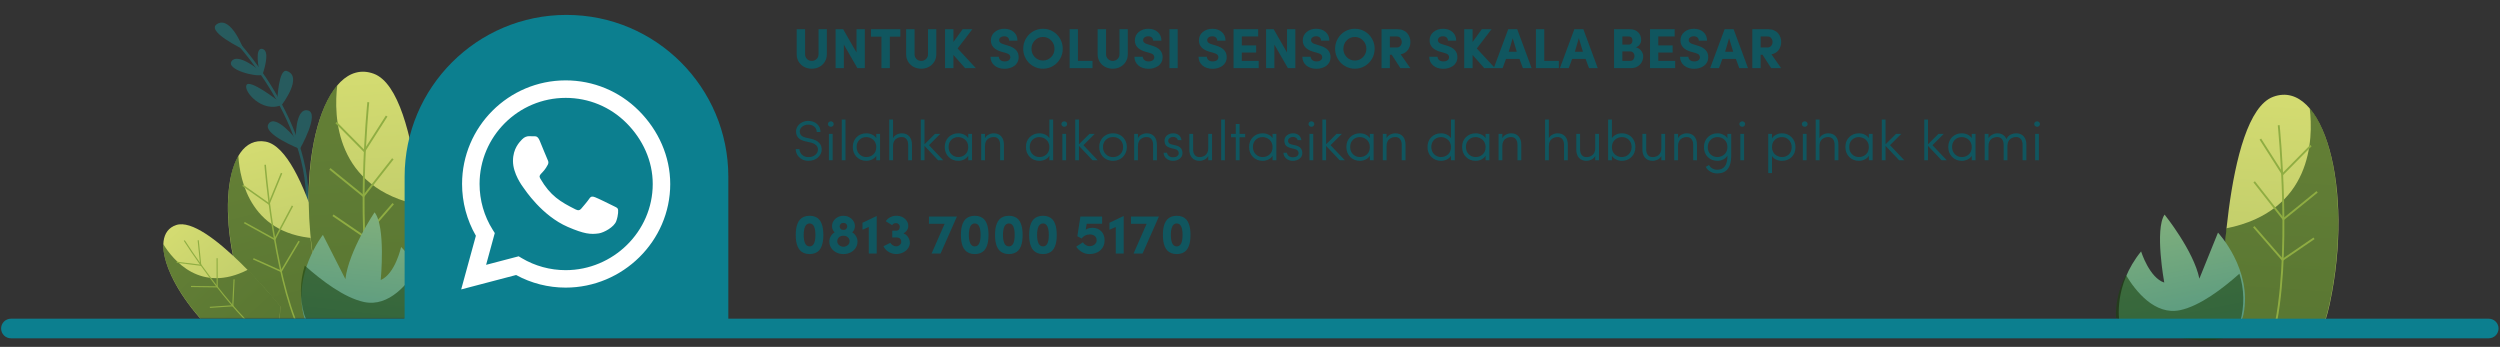 <svg width="973" height="135" viewBox="0 0 973 135" fill="none" xmlns="http://www.w3.org/2000/svg">
<rect x="0" y="0" width="973" height="135" fill="#333333" stroke="none"/>
<path d="M309.712 91.453C309.712 90.579 309.762 89.784 309.862 89.068C309.97 88.352 310.149 87.672 310.399 87.027C310.657 86.383 310.987 85.842 311.388 85.405C311.789 84.968 312.304 84.621 312.935 84.363C313.565 84.106 314.288 83.977 315.104 83.977C315.921 83.977 316.641 84.106 317.264 84.363C317.894 84.621 318.406 84.968 318.8 85.405C319.194 85.842 319.516 86.386 319.767 87.038C320.017 87.683 320.193 88.363 320.293 89.079C320.393 89.788 320.443 90.579 320.443 91.453C320.443 92.32 320.393 93.107 320.293 93.816C320.193 94.525 320.017 95.202 319.767 95.847C319.516 96.484 319.194 97.021 318.8 97.458C318.406 97.895 317.894 98.242 317.264 98.5C316.641 98.758 315.921 98.887 315.104 98.887C314.288 98.887 313.565 98.758 312.935 98.5C312.304 98.242 311.789 97.895 311.388 97.458C310.987 97.021 310.657 96.484 310.399 95.847C310.149 95.202 309.97 94.525 309.862 93.816C309.762 93.1 309.712 92.312 309.712 91.453ZM312.795 91.453C312.795 92.091 312.834 92.667 312.913 93.183C312.992 93.691 313.117 94.157 313.289 94.579C313.461 94.995 313.701 95.32 314.009 95.557C314.317 95.786 314.682 95.9 315.104 95.9C316.608 95.9 317.36 94.418 317.36 91.453C317.36 88.46 316.608 86.963 315.104 86.963C314.682 86.963 314.317 87.081 314.009 87.317C313.701 87.546 313.461 87.876 313.289 88.306C313.117 88.728 312.992 89.197 312.913 89.713C312.834 90.228 312.795 90.809 312.795 91.453ZM322.785 94.053C322.785 93.279 322.971 92.574 323.344 91.936C323.716 91.299 324.221 90.794 324.858 90.422C324.171 89.756 323.827 88.95 323.827 88.005C323.827 86.895 324.26 85.946 325.127 85.158C326.001 84.37 327.046 83.977 328.264 83.977C329.488 83.977 330.537 84.37 331.411 85.158C332.292 85.946 332.732 86.895 332.732 88.005C332.732 88.986 332.382 89.792 331.68 90.422C332.317 90.794 332.818 91.303 333.184 91.947C333.556 92.585 333.742 93.287 333.742 94.053C333.742 94.955 333.495 95.779 333.001 96.523C332.514 97.261 331.852 97.841 331.014 98.264C330.176 98.679 329.259 98.887 328.264 98.887C327.268 98.887 326.352 98.679 325.514 98.264C324.676 97.841 324.01 97.261 323.516 96.523C323.029 95.779 322.785 94.955 322.785 94.053ZM325.868 93.902C325.868 94.497 326.104 95.002 326.577 95.417C327.05 95.825 327.612 96.029 328.264 96.029C328.915 96.029 329.478 95.825 329.95 95.417C330.43 95.002 330.67 94.497 330.67 93.902C330.67 93.315 330.455 92.81 330.025 92.388C329.603 91.958 329.008 91.743 328.242 91.743C327.505 91.743 326.924 91.958 326.502 92.388C326.079 92.81 325.868 93.315 325.868 93.902ZM326.792 88.091C326.792 88.485 326.917 88.814 327.168 89.079C327.426 89.344 327.791 89.477 328.264 89.477C328.736 89.477 329.102 89.344 329.359 89.079C329.617 88.807 329.746 88.478 329.746 88.091C329.746 87.718 329.61 87.403 329.338 87.145C329.073 86.88 328.715 86.748 328.264 86.748C327.812 86.748 327.454 86.88 327.189 87.145C326.924 87.403 326.792 87.718 326.792 88.091ZM335.676 89.412V86.705L341.219 84.062V98.672H338.136V88.349L335.676 89.412ZM343.84 95.836L346.536 94.493C346.694 94.837 346.987 95.148 347.417 95.428C347.847 95.707 348.266 95.857 348.674 95.879C349.197 95.908 349.662 95.761 350.07 95.439C350.479 95.109 350.704 94.744 350.747 94.343C350.754 94.257 350.758 94.192 350.758 94.149C350.765 94.099 350.761 93.995 350.747 93.838C350.733 93.68 350.708 93.548 350.672 93.44C350.636 93.333 350.572 93.208 350.479 93.064C350.385 92.914 350.267 92.796 350.124 92.71C349.988 92.624 349.805 92.552 349.576 92.495C349.347 92.431 349.082 92.406 348.781 92.42H347.267V89.788H348.781C349.053 89.788 349.286 89.738 349.479 89.638C349.68 89.53 349.823 89.416 349.909 89.294C350.002 89.172 350.07 89.022 350.113 88.843C350.156 88.664 350.178 88.538 350.178 88.467C350.185 88.388 350.188 88.309 350.188 88.231V88.22C350.188 88.048 350.146 87.862 350.06 87.661C349.974 87.461 349.812 87.274 349.576 87.103C349.347 86.924 349.068 86.834 348.738 86.834C348.051 86.834 347.546 87.099 347.224 87.629L344.742 86.114C345.179 85.42 345.795 84.879 346.59 84.492C347.392 84.098 348.269 83.926 349.222 83.977C350.461 84.041 351.492 84.471 352.315 85.266C353.139 86.061 353.533 86.981 353.497 88.026C353.497 88.599 353.325 89.136 352.981 89.638C352.645 90.132 352.201 90.533 351.649 90.841C352.423 91.12 353.042 91.647 353.508 92.42C353.973 93.186 354.174 93.963 354.109 94.751C354.031 95.56 353.723 96.291 353.186 96.942C352.648 97.587 351.957 98.081 351.112 98.425C350.274 98.769 349.383 98.908 348.438 98.844C347.435 98.779 346.518 98.475 345.688 97.931C344.857 97.379 344.241 96.681 343.84 95.836ZM361.564 87.103V84.267H372.436L366.076 98.672H362.574L367.655 87.103H361.564ZM373.993 91.453C373.993 90.579 374.043 89.784 374.144 89.068C374.251 88.352 374.43 87.672 374.681 87.027C374.938 86.383 375.268 85.842 375.669 85.405C376.07 84.968 376.586 84.621 377.216 84.363C377.846 84.106 378.569 83.977 379.386 83.977C380.202 83.977 380.922 84.106 381.545 84.363C382.175 84.621 382.687 84.968 383.081 85.405C383.475 85.842 383.797 86.386 384.048 87.038C384.299 87.683 384.474 88.363 384.574 89.079C384.674 89.788 384.725 90.579 384.725 91.453C384.725 92.32 384.674 93.107 384.574 93.816C384.474 94.525 384.299 95.202 384.048 95.847C383.797 96.484 383.475 97.021 383.081 97.458C382.687 97.895 382.175 98.242 381.545 98.5C380.922 98.758 380.202 98.887 379.386 98.887C378.569 98.887 377.846 98.758 377.216 98.5C376.586 98.242 376.07 97.895 375.669 97.458C375.268 97.021 374.938 96.484 374.681 95.847C374.43 95.202 374.251 94.525 374.144 93.816C374.043 93.1 373.993 92.312 373.993 91.453ZM377.076 91.453C377.076 92.091 377.116 92.667 377.194 93.183C377.273 93.691 377.398 94.157 377.57 94.579C377.742 94.995 377.982 95.32 378.29 95.557C378.598 95.786 378.963 95.9 379.386 95.9C380.89 95.9 381.642 94.418 381.642 91.453C381.642 88.46 380.89 86.963 379.386 86.963C378.963 86.963 378.598 87.081 378.29 87.317C377.982 87.546 377.742 87.876 377.57 88.306C377.398 88.728 377.273 89.197 377.194 89.713C377.116 90.228 377.076 90.809 377.076 91.453ZM387.271 91.453C387.271 90.579 387.321 89.784 387.421 89.068C387.528 88.352 387.707 87.672 387.958 87.027C388.216 86.383 388.545 85.842 388.946 85.405C389.347 84.968 389.863 84.621 390.493 84.363C391.123 84.106 391.847 83.977 392.663 83.977C393.479 83.977 394.199 84.106 394.822 84.363C395.452 84.621 395.965 84.968 396.358 85.405C396.752 85.842 397.075 86.386 397.325 87.038C397.576 87.683 397.751 88.363 397.852 89.079C397.952 89.788 398.002 90.579 398.002 91.453C398.002 92.32 397.952 93.107 397.852 93.816C397.751 94.525 397.576 95.202 397.325 95.847C397.075 96.484 396.752 97.021 396.358 97.458C395.965 97.895 395.452 98.242 394.822 98.5C394.199 98.758 393.479 98.887 392.663 98.887C391.847 98.887 391.123 98.758 390.493 98.5C389.863 98.242 389.347 97.895 388.946 97.458C388.545 97.021 388.216 96.484 387.958 95.847C387.707 95.202 387.528 94.525 387.421 93.816C387.321 93.1 387.271 92.312 387.271 91.453ZM390.354 91.453C390.354 92.091 390.393 92.667 390.472 93.183C390.55 93.691 390.676 94.157 390.848 94.579C391.02 94.995 391.259 95.32 391.567 95.557C391.875 95.786 392.241 95.9 392.663 95.9C394.167 95.9 394.919 94.418 394.919 91.453C394.919 88.46 394.167 86.963 392.663 86.963C392.241 86.963 391.875 87.081 391.567 87.317C391.259 87.546 391.02 87.876 390.848 88.306C390.676 88.728 390.55 89.197 390.472 89.713C390.393 90.228 390.354 90.809 390.354 91.453ZM400.548 91.453C400.548 90.579 400.598 89.784 400.698 89.068C400.806 88.352 400.985 87.672 401.235 87.027C401.493 86.383 401.823 85.842 402.224 85.405C402.625 84.968 403.14 84.621 403.771 84.363C404.401 84.106 405.124 83.977 405.94 83.977C406.757 83.977 407.477 84.106 408.1 84.363C408.73 84.621 409.242 84.968 409.636 85.405C410.03 85.842 410.352 86.386 410.603 87.038C410.853 87.683 411.029 88.363 411.129 89.079C411.229 89.788 411.279 90.579 411.279 91.453C411.279 92.32 411.229 93.107 411.129 93.816C411.029 94.525 410.853 95.202 410.603 95.847C410.352 96.484 410.03 97.021 409.636 97.458C409.242 97.895 408.73 98.242 408.1 98.5C407.477 98.758 406.757 98.887 405.94 98.887C405.124 98.887 404.401 98.758 403.771 98.5C403.14 98.242 402.625 97.895 402.224 97.458C401.823 97.021 401.493 96.484 401.235 95.847C400.985 95.202 400.806 94.525 400.698 93.816C400.598 93.1 400.548 92.312 400.548 91.453ZM403.631 91.453C403.631 92.091 403.67 92.667 403.749 93.183C403.828 93.691 403.953 94.157 404.125 94.579C404.297 94.995 404.537 95.32 404.845 95.557C405.153 95.786 405.518 95.9 405.94 95.9C407.444 95.9 408.196 94.418 408.196 91.453C408.196 88.46 407.444 86.963 405.94 86.963C405.518 86.963 405.153 87.081 404.845 87.317C404.537 87.546 404.297 87.876 404.125 88.306C403.953 88.728 403.828 89.197 403.749 89.713C403.67 90.228 403.631 90.809 403.631 91.453ZM418.863 95.986L421.463 94.311C421.749 94.755 422.125 95.116 422.591 95.395C423.056 95.675 423.515 95.814 423.966 95.814C424.782 95.814 425.463 95.596 426.007 95.159C426.551 94.715 426.823 94.192 426.823 93.591C426.823 92.817 426.576 92.234 426.082 91.84C425.595 91.439 424.958 91.238 424.17 91.238C423.833 91.238 423.49 91.278 423.139 91.356C422.795 91.435 422.415 91.6 422 91.851C421.585 92.101 421.252 92.424 421.001 92.817L419.304 91.936L420.496 84.267H428.939V87.081H422.935L422.559 89.412C422.831 89.169 423.21 88.982 423.697 88.853C424.191 88.725 424.693 88.66 425.201 88.66C426.562 88.66 427.686 89.097 428.574 89.971C429.462 90.837 429.906 92.044 429.906 93.591C429.906 95.145 429.362 96.416 428.273 97.404C427.192 98.393 425.756 98.887 423.966 98.887C422.978 98.887 422.018 98.622 421.087 98.092C420.156 97.555 419.415 96.853 418.863 95.986ZM431.797 89.412V86.705L437.34 84.062V98.672H434.257V88.349L431.797 89.412ZM440.176 87.103V84.267H451.047L444.688 98.672H441.186L446.267 87.103H440.176ZM452.604 91.453C452.604 90.579 452.655 89.784 452.755 89.068C452.862 88.352 453.041 87.672 453.292 87.027C453.55 86.383 453.879 85.842 454.28 85.405C454.681 84.968 455.197 84.621 455.827 84.363C456.457 84.106 457.181 83.977 457.997 83.977C458.813 83.977 459.533 84.106 460.156 84.363C460.786 84.621 461.299 84.968 461.692 85.405C462.086 85.842 462.409 86.386 462.659 87.038C462.91 87.683 463.085 88.363 463.186 89.079C463.286 89.788 463.336 90.579 463.336 91.453C463.336 92.32 463.286 93.107 463.186 93.816C463.085 94.525 462.91 95.202 462.659 95.847C462.409 96.484 462.086 97.021 461.692 97.458C461.299 97.895 460.786 98.242 460.156 98.5C459.533 98.758 458.813 98.887 457.997 98.887C457.181 98.887 456.457 98.758 455.827 98.5C455.197 98.242 454.681 97.895 454.28 97.458C453.879 97.021 453.55 96.484 453.292 95.847C453.041 95.202 452.862 94.525 452.755 93.816C452.655 93.1 452.604 92.312 452.604 91.453ZM455.688 91.453C455.688 92.091 455.727 92.667 455.806 93.183C455.884 93.691 456.01 94.157 456.182 94.579C456.354 94.995 456.593 95.32 456.901 95.557C457.209 95.786 457.575 95.9 457.997 95.9C459.501 95.9 460.253 94.418 460.253 91.453C460.253 88.46 459.501 86.963 457.997 86.963C457.575 86.963 457.209 87.081 456.901 87.317C456.593 87.546 456.354 87.876 456.182 88.306C456.01 88.728 455.884 89.197 455.806 89.713C455.727 90.228 455.688 90.809 455.688 91.453Z" fill="#10565F"/>
<mask id="mask0_4290_23" style="mask-type:luminance" maskUnits="userSpaceOnUse" x="49" y="0" width="118" height="125">
<path d="M49.779 0.038H166.779V124.038H49.779V0.038Z" fill="white"/>
</mask>
<g mask="url(#mask0_4290_23)">
<path d="M92.188 16.311C92.188 16.311 129.371 55.894 117.162 93.696" stroke="#275B5E" stroke-width="1.048" stroke-miterlimit="10"/>
<path d="M116.711 57.982C116.711 57.982 124.704 44.003 119.768 42.965C114.832 41.927 115.123 54.067 115.123 54.067C115.123 54.067 107.328 44.214 104.553 48.15C101.779 52.085 116.711 57.982 116.711 57.982Z" fill="#275B5E"/>
<path d="M109.669 40.821C109.669 40.821 118.136 29.847 111.637 27.63C108.408 26.532 107.935 39.014 107.935 39.014C107.935 39.014 97.153 30.659 95.926 33.103C94.699 35.548 102.16 44.181 109.669 40.821Z" fill="#275B5E"/>
<path d="M102.136 29.09C102.136 29.09 105.51 19.938 102.207 19.056C98.904 18.174 100.85 27.289 100.85 27.289C100.85 27.289 92.569 20.478 90.173 23.775C87.777 27.071 99.827 30.154 102.136 29.09Z" fill="#275B5E"/>
<path d="M94.8 19.248C94.8 19.248 90.108 6.41 84.743 9.195C79.378 11.982 94.8 19.248 94.8 19.248Z" fill="#275B5E"/>
<path fill-rule="evenodd" clip-rule="evenodd" d="M103.298 55.105C119.529 57.932 130.85 117.339 130.85 117.339C130.85 117.339 128.162 122.697 124.063 127.658L102.064 130.388C100.456 128.238 98.878 125.378 97.364 121.666C83.319 87.248 87.066 52.278 103.298 55.105Z" fill="url(#paint0_linear_4290_23)"/>
<g style="mix-blend-mode:soft-light" opacity="0.6">
<path fill-rule="evenodd" clip-rule="evenodd" d="M124.932 92.849C97.653 92.303 93.329 70.275 92.763 60.599C86.391 71.618 87.282 96.684 97.395 121.517C98.935 125.304 100.541 128.206 102.18 130.373L123.962 127.669C128.135 122.661 130.881 117.19 130.881 117.19C130.881 117.19 128.715 105.855 124.932 92.849Z" fill="#1A430F"/>
</g>
<path d="M103.201 64.123C103.201 64.123 106.379 106.116 116.524 128.395" stroke="#8FAD42" stroke-width="0.591" stroke-miterlimit="10"/>
<path d="M109.593 67.374L104.668 79.342L94.457 72.147" stroke="#8FAD42" stroke-width="0.591" stroke-miterlimit="10"/>
<path d="M113.835 80.128L106.912 93.181L95.092 86.655" stroke="#8FAD42" stroke-width="0.591" stroke-miterlimit="10"/>
<path d="M116.418 93.863L109.42 105.592L98.59 100.727" stroke="#8FAD42" stroke-width="0.591" stroke-miterlimit="10"/>
<path fill-rule="evenodd" clip-rule="evenodd" d="M145.446 28.689C164.793 35.747 165.62 111.336 165.62 111.336C165.62 111.336 161.131 117.335 154.993 122.535L127.326 121.043C125.82 118.042 124.511 114.175 123.466 109.275C113.776 63.831 126.099 21.632 145.446 28.689Z" fill="url(#paint1_linear_4290_23)"/>
<g style="mix-blend-mode:soft-light" opacity="0.6">
<path fill-rule="evenodd" clip-rule="evenodd" d="M163.737 79.9C130.295 73.213 129.832 45.156 131.271 33.126C121.001 45.279 116.568 76.315 123.534 109.099C124.594 114.097 125.93 118.023 127.468 121.05L154.864 122.527C161.102 117.287 165.688 111.16 165.688 111.16C165.688 111.16 165.523 96.737 163.737 79.9Z" fill="#1A430F"/>
</g>
<path d="M143.338 39.765C143.338 39.765 137.987 92.132 145.555 121.78" stroke="#8FAD42" stroke-width="0.739" stroke-miterlimit="10"/>
<path d="M150.486 45.174L141.787 58.813L130.811 47.708" stroke="#8FAD42" stroke-width="0.739" stroke-miterlimit="10"/>
<path d="M152.892 61.802L141.495 76.335L128.391 65.699" stroke="#8FAD42" stroke-width="0.739" stroke-miterlimit="10"/>
<path d="M153.041 79.269L141.844 92.157L129.592 83.782" stroke="#8FAD42" stroke-width="0.739" stroke-miterlimit="10"/>
<path fill-rule="evenodd" clip-rule="evenodd" d="M68.589 87.581C80.398 83.693 109.05 119.213 109.05 119.213C109.05 119.213 109.165 123.735 108.199 128.495L94.528 138.131C92.692 137.272 90.626 135.928 88.298 133.996C66.715 116.078 56.78 91.468 68.589 87.581Z" fill="url(#paint2_linear_4290_23)"/>
<g style="mix-blend-mode:soft-light" opacity="0.6">
<path fill-rule="evenodd" clip-rule="evenodd" d="M96.404 105.017C78.052 114.35 67.344 101.224 63.528 94.983C63.203 104.584 72.705 120.952 88.264 133.888C90.635 135.861 92.735 137.222 94.596 138.081L108.135 128.539C109.132 123.723 109.016 119.105 109.016 119.105C109.016 119.105 103.545 112.33 96.404 105.017Z" fill="#1A430F"/>
</g>
<path d="M71.731 93.619C71.731 93.619 88.772 120.442 103.444 131.666" stroke="#8FAD42" stroke-width="0.446" stroke-miterlimit="10"/>
<path d="M77.141 93.511L78.117 103.228L68.762 102.068" stroke="#8FAD42" stroke-width="0.446" stroke-miterlimit="10"/>
<path d="M84.496 100.493L84.527 111.643L74.34 111.5" stroke="#8FAD42" stroke-width="0.446" stroke-miterlimit="10"/>
<path d="M91.098 108.717L90.608 119.012L81.67 119.622" stroke="#8FAD42" stroke-width="0.446" stroke-miterlimit="10"/>
<path fill-rule="evenodd" clip-rule="evenodd" d="M156.116 96.125C168.114 108.51 166.89 122.373 166.89 122.373C166.89 122.373 162.949 124.075 157.306 125.983L124.501 130.054C121.587 128.98 119.438 127.064 118.528 123.987C113.477 106.899 125.669 91.411 125.669 91.411L134.433 108.634C135.682 97.659 145.778 82.632 145.778 82.632C150.188 88.086 148.179 108.98 148.179 108.98C153.809 106.62 156.116 96.125 156.116 96.125Z" fill="url(#paint3_linear_4290_23)"/>
<g style="mix-blend-mode:soft-light" opacity="0.6">
<path d="M118.623 103.358C125.226 109.234 133.999 115.897 141.675 117.541C151.511 119.638 158.997 110.177 162.791 103.864C165.503 108.994 166.849 114.737 166.697 120.538C166.697 120.538 123.389 139.232 118.336 122.152C116.603 115.993 116.703 109.462 118.623 103.358Z" fill="#1A430F"/>
</g>
</g>
<path d="M157.477 68.795C157.477 34.004 185.68 5.801 220.471 5.801C255.262 5.801 283.465 34.004 283.465 68.795V125.223H157.477V68.795Z" fill="#0C7F8F"/>
<path fill-rule="evenodd" clip-rule="evenodd" d="M884.768 37.657C865.421 44.715 864.594 120.304 864.594 120.304C864.594 120.304 869.083 126.303 875.221 131.502L902.888 130.01C904.394 127.01 905.703 123.143 906.748 118.243C916.438 72.798 904.115 30.599 884.768 37.657Z" fill="url(#paint4_linear_4290_23)"/>
<g style="mix-blend-mode:soft-light" opacity="0.6">
<path fill-rule="evenodd" clip-rule="evenodd" d="M866.476 88.868C899.918 82.18 900.38 54.124 898.942 42.094C909.212 54.247 913.645 85.283 906.679 118.066C905.619 123.065 904.283 126.991 902.745 130.018L875.349 131.495C869.111 126.254 864.525 120.128 864.525 120.128C864.525 120.128 864.69 105.705 866.476 88.868Z" fill="#1A430F"/>
</g>
<path d="M886.875 48.732C886.875 48.732 892.226 101.099 884.658 130.748" stroke="#8FAD42" stroke-width="0.739" stroke-miterlimit="10"/>
<path d="M879.729 54.142L888.427 67.781L899.404 56.675" stroke="#8FAD42" stroke-width="0.739" stroke-miterlimit="10"/>
<path d="M877.322 70.769L888.719 85.302L901.823 74.666" stroke="#8FAD42" stroke-width="0.739" stroke-miterlimit="10"/>
<path d="M877.174 88.237L888.371 101.125L900.623 92.75" stroke="#8FAD42" stroke-width="0.739" stroke-miterlimit="10"/>
<path fill-rule="evenodd" clip-rule="evenodd" d="M833.314 97.853C822.428 111.226 824.843 124.931 824.843 124.931C824.843 124.931 828.921 126.288 834.712 127.703L867.733 128.932C870.545 127.611 872.523 125.516 873.164 122.371C876.723 104.911 863.242 90.532 863.242 90.532L855.995 108.446C853.805 97.619 842.451 83.519 842.451 83.519C838.528 89.332 842.33 109.975 842.33 109.975C836.517 108.11 833.314 97.853 833.314 97.853Z" fill="url(#paint5_linear_4290_23)"/>
<g style="mix-blend-mode:soft-light" opacity="0.6">
<path d="M871.574 106.529C864.971 112.405 856.199 119.067 848.522 120.712C838.686 122.809 831.201 113.348 827.406 107.035C824.694 112.165 823.349 117.907 823.5 123.709C823.5 123.709 866.808 142.403 871.861 125.323C873.595 119.164 873.495 112.633 871.574 106.529Z" fill="#1A430F"/>
</g>
<path d="M968.62 124.038H4.247C2.141 124.038 0.434 125.746 0.434 127.852C0.434 129.958 2.141 131.666 4.247 131.666H968.62C970.726 131.666 972.434 129.958 972.434 127.852C972.434 125.746 970.726 124.038 968.62 124.038Z" fill="#0C7F8F"/>
<path d="M248.667 43.107C241.058 35.479 230.924 31.284 220.154 31.284C197.925 31.284 179.837 49.372 179.837 71.601C179.837 78.702 181.69 85.64 185.213 91.76L179.492 112.645L200.868 107.033C206.752 110.248 213.38 111.937 220.136 111.937H220.154C242.365 111.937 260.853 93.848 260.853 71.62C260.853 60.85 256.276 50.734 248.667 43.107ZM220.154 105.144C214.125 105.144 208.223 103.528 203.083 100.477L201.866 99.751L189.19 103.074L192.568 90.707L191.769 89.435C188.409 84.096 186.648 77.939 186.648 71.601C186.648 53.132 201.685 38.094 220.173 38.094C229.126 38.094 237.534 41.581 243.854 47.919C250.174 54.258 254.061 62.666 254.043 71.62C254.043 90.107 238.624 105.144 220.154 105.144ZM238.533 80.046C237.534 79.538 232.576 77.104 231.65 76.777C230.724 76.432 230.052 76.269 229.38 77.286C228.708 78.303 226.783 80.555 226.184 81.245C225.603 81.917 225.003 82.007 224.005 81.499C218.084 78.539 214.198 76.214 210.293 69.513C209.258 67.733 211.328 67.86 213.253 64.01C213.58 63.338 213.417 62.757 213.162 62.248C212.908 61.74 210.892 56.782 210.057 54.766C209.24 52.805 208.404 53.077 207.787 53.041C207.206 53.005 206.534 53.005 205.862 53.005C205.19 53.005 204.1 53.259 203.174 54.258C202.248 55.275 199.651 57.708 199.651 62.666C199.651 67.624 203.265 72.419 203.755 73.091C204.264 73.763 210.856 83.933 220.972 88.309C227.364 91.07 229.87 91.306 233.067 90.834C235.01 90.543 239.024 88.4 239.859 86.039C240.694 83.678 240.694 81.662 240.44 81.245C240.204 80.791 239.532 80.537 238.533 80.046Z" fill="white"/>
<path d="M310.066 21.112V11.369H313.343V21.112C313.343 21.871 313.601 22.494 314.116 22.981C314.632 23.468 315.244 23.712 315.953 23.712C316.655 23.712 317.267 23.468 317.79 22.981C318.313 22.487 318.574 21.864 318.574 21.112V11.369H321.808V21.112C321.808 22.222 321.532 23.211 320.98 24.077C320.436 24.944 319.72 25.606 318.832 26.064C317.951 26.516 316.992 26.741 315.953 26.741C314.908 26.741 313.937 26.516 313.042 26.064C312.154 25.606 311.434 24.944 310.883 24.077C310.339 23.211 310.066 22.222 310.066 21.112ZM325.213 26.526V11.369H328.156L333.355 20.436V11.369H336.589V26.526H333.699L328.425 17.352V26.526H325.213ZM338.974 14.27V11.369H350.414V14.27H346.321V26.526H343.066V14.27H338.974ZM352.67 21.112V11.369H355.946V21.112C355.946 21.871 356.204 22.494 356.72 22.981C357.235 23.468 357.848 23.712 358.557 23.712C359.258 23.712 359.871 23.468 360.394 22.981C360.916 22.487 361.178 21.864 361.178 21.112V11.369H364.411V21.112C364.411 22.222 364.135 23.211 363.584 24.077C363.04 24.944 362.324 25.606 361.436 26.064C360.555 26.516 359.595 26.741 358.557 26.741C357.511 26.741 356.541 26.516 355.646 26.064C354.757 25.606 354.038 24.944 353.486 24.077C352.942 23.211 352.67 22.222 352.67 21.112ZM367.816 26.526V11.369H371.071V16.343L374.659 11.369H378.44L372.704 18.867L379.805 26.526H375.626L371.071 21.381V26.526H367.816ZM385.498 22.079H388.731C388.753 22.595 388.961 23.028 389.354 23.379C389.756 23.73 390.303 23.905 390.998 23.905C391.657 23.905 392.19 23.762 392.599 23.476C393.007 23.182 393.215 22.792 393.222 22.305C393.236 21.925 393.114 21.596 392.856 21.316C392.599 21.037 392.112 20.794 391.396 20.586L389.569 20.081C386.955 19.272 385.648 17.818 385.648 15.72C385.648 14.388 386.15 13.303 387.152 12.465C388.155 11.62 389.394 11.197 390.869 11.197C392.366 11.197 393.594 11.616 394.554 12.454C395.513 13.292 395.993 14.42 395.993 15.838H392.781C392.781 15.322 392.609 14.907 392.266 14.592C391.929 14.277 391.449 14.119 390.826 14.119C390.26 14.119 389.791 14.262 389.419 14.549C389.047 14.828 388.86 15.19 388.86 15.634C388.86 16.357 389.405 16.873 390.493 17.181L392.298 17.75C395.134 18.566 396.52 20.092 396.455 22.326C396.448 23.057 396.283 23.712 395.961 24.292C395.646 24.872 395.227 25.338 394.704 25.689C394.188 26.039 393.612 26.308 392.975 26.494C392.344 26.68 391.686 26.773 390.998 26.773C389.358 26.773 388.03 26.337 387.013 25.463C386.003 24.582 385.498 23.454 385.498 22.079ZM398.238 18.985C398.238 17.567 398.578 16.264 399.259 15.075C399.939 13.879 400.867 12.934 402.041 12.239C403.223 11.545 404.515 11.197 405.919 11.197C407.33 11.197 408.626 11.545 409.808 12.239C410.989 12.934 411.92 13.879 412.601 15.075C413.281 16.264 413.621 17.567 413.621 18.985C413.621 20.389 413.281 21.685 412.601 22.874C411.92 24.063 410.989 25.005 409.808 25.699C408.626 26.394 407.33 26.741 405.919 26.741C404.866 26.741 403.864 26.537 402.911 26.129C401.966 25.713 401.149 25.159 400.462 24.464C399.782 23.769 399.241 22.946 398.84 21.993C398.439 21.034 398.238 20.031 398.238 18.985ZM401.45 18.985C401.45 20.253 401.883 21.334 402.75 22.23C403.617 23.117 404.673 23.561 405.919 23.561C407.172 23.561 408.232 23.117 409.099 22.23C409.972 21.334 410.409 20.253 410.409 18.985C410.409 17.718 409.972 16.636 409.099 15.741C408.225 14.839 407.165 14.388 405.919 14.388C404.673 14.388 403.617 14.835 402.75 15.73C401.883 16.626 401.45 17.711 401.45 18.985ZM416.307 26.526V11.369H419.54V23.69H425.212V26.526H416.307ZM427.199 21.112V11.369H430.476V21.112C430.476 21.871 430.733 22.494 431.249 22.981C431.765 23.468 432.377 23.712 433.086 23.712C433.788 23.712 434.4 23.468 434.923 22.981C435.446 22.487 435.707 21.864 435.707 21.112V11.369H438.94V21.112C438.94 22.222 438.665 23.211 438.113 24.077C437.569 24.944 436.853 25.606 435.965 26.064C435.084 26.516 434.124 26.741 433.086 26.741C432.04 26.741 431.07 26.516 430.175 26.064C429.287 25.606 428.567 24.944 428.016 24.077C427.471 23.211 427.199 22.222 427.199 21.112ZM441.529 22.079H444.763C444.784 22.595 444.992 23.028 445.386 23.379C445.787 23.73 446.335 23.905 447.029 23.905C447.688 23.905 448.222 23.762 448.63 23.476C449.038 23.182 449.246 22.792 449.253 22.305C449.267 21.925 449.146 21.596 448.888 21.316C448.63 21.037 448.143 20.794 447.427 20.586L445.601 20.081C442.987 19.272 441.68 17.818 441.68 15.72C441.68 14.388 442.181 13.303 443.184 12.465C444.186 11.62 445.425 11.197 446.9 11.197C448.397 11.197 449.625 11.616 450.585 12.454C451.545 13.292 452.024 14.42 452.024 15.838H448.812C448.812 15.322 448.641 14.907 448.297 14.592C447.96 14.277 447.48 14.119 446.857 14.119C446.292 14.119 445.823 14.262 445.45 14.549C445.078 14.828 444.892 15.19 444.892 15.634C444.892 16.357 445.436 16.873 446.524 17.181L448.329 17.75C451.165 18.566 452.551 20.092 452.486 22.326C452.479 23.057 452.314 23.712 451.992 24.292C451.677 24.872 451.258 25.338 450.735 25.689C450.22 26.039 449.643 26.308 449.006 26.494C448.376 26.68 447.717 26.773 447.029 26.773C445.389 26.773 444.061 26.337 443.044 25.463C442.034 24.582 441.529 23.454 441.529 22.079ZM455.15 26.526V11.369H458.362V26.526H455.15ZM466.473 22.079H469.706C469.728 22.595 469.935 23.028 470.329 23.379C470.73 23.73 471.278 23.905 471.973 23.905C472.632 23.905 473.165 23.762 473.573 23.476C473.981 23.182 474.189 22.792 474.196 22.305C474.211 21.925 474.089 21.596 473.831 21.316C473.573 21.037 473.086 20.794 472.37 20.586L470.544 20.081C467.93 19.272 466.623 17.818 466.623 15.72C466.623 14.388 467.124 13.303 468.127 12.465C469.13 11.62 470.368 11.197 471.844 11.197C473.34 11.197 474.569 11.616 475.528 12.454C476.488 13.292 476.968 14.42 476.968 15.838H473.756C473.756 15.322 473.584 14.907 473.24 14.592C472.904 14.277 472.424 14.119 471.801 14.119C471.235 14.119 470.766 14.262 470.394 14.549C470.021 14.828 469.835 15.19 469.835 15.634C469.835 16.357 470.379 16.873 471.468 17.181L473.272 17.75C476.108 18.566 477.494 20.092 477.43 22.326C477.423 23.057 477.258 23.712 476.936 24.292C476.62 24.872 476.201 25.338 475.679 25.689C475.163 26.039 474.587 26.308 473.949 26.494C473.319 26.68 472.66 26.773 471.973 26.773C470.333 26.773 469.004 26.337 467.987 25.463C466.978 24.582 466.473 23.454 466.473 22.079ZM480.094 26.526V11.369H489.687V14.205H483.306V17.664H488.892V20.457H483.306V23.69H489.88V26.526H480.094ZM492.77 26.526V11.369H495.713L500.912 20.436V11.369H504.146V26.526H501.256L495.981 17.352V26.526H492.77ZM506.885 22.079H510.118C510.14 22.595 510.347 23.028 510.741 23.379C511.142 23.73 511.69 23.905 512.385 23.905C513.044 23.905 513.577 23.762 513.985 23.476C514.394 23.182 514.601 22.792 514.608 22.305C514.623 21.925 514.501 21.596 514.243 21.316C513.985 21.037 513.498 20.794 512.782 20.586L510.956 20.081C508.342 19.272 507.035 17.818 507.035 15.72C507.035 14.388 507.536 13.303 508.539 12.465C509.542 11.62 510.781 11.197 512.256 11.197C513.753 11.197 514.981 11.616 515.94 12.454C516.9 13.292 517.38 14.42 517.38 15.838H514.168C514.168 15.322 513.996 14.907 513.652 14.592C513.316 14.277 512.836 14.119 512.213 14.119C511.647 14.119 511.178 14.262 510.806 14.549C510.433 14.828 510.247 15.19 510.247 15.634C510.247 16.357 510.791 16.873 511.88 17.181L513.685 17.75C516.521 18.566 517.906 20.092 517.842 22.326C517.835 23.057 517.67 23.712 517.348 24.292C517.033 24.872 516.614 25.338 516.091 25.689C515.575 26.039 514.999 26.308 514.361 26.494C513.731 26.68 513.072 26.773 512.385 26.773C510.745 26.773 509.416 26.337 508.399 25.463C507.39 24.582 506.885 23.454 506.885 22.079ZM519.625 18.985C519.625 17.567 519.965 16.264 520.646 15.075C521.326 13.879 522.253 12.934 523.428 12.239C524.609 11.545 525.902 11.197 527.306 11.197C528.716 11.197 530.013 11.545 531.194 12.239C532.376 12.934 533.307 13.879 533.987 15.075C534.668 16.264 535.008 17.567 535.008 18.985C535.008 20.389 534.668 21.685 533.987 22.874C533.307 24.063 532.376 25.005 531.194 25.699C530.013 26.394 528.716 26.741 527.306 26.741C526.253 26.741 525.25 26.537 524.298 26.129C523.353 25.713 522.536 25.159 521.849 24.464C521.168 23.769 520.628 22.946 520.227 21.993C519.826 21.034 519.625 20.031 519.625 18.985ZM522.837 18.985C522.837 20.253 523.27 21.334 524.137 22.23C525.003 23.117 526.06 23.561 527.306 23.561C528.559 23.561 529.619 23.117 530.485 22.23C531.359 21.334 531.796 20.253 531.796 18.985C531.796 17.718 531.359 16.636 530.485 15.741C529.612 14.839 528.552 14.388 527.306 14.388C526.06 14.388 525.003 14.835 524.137 15.73C523.27 16.626 522.837 17.711 522.837 18.985ZM537.693 26.526V11.369H543.892C544.715 11.369 545.456 11.512 546.115 11.799C546.774 12.078 547.304 12.458 547.705 12.938C548.106 13.41 548.41 13.937 548.618 14.517C548.826 15.097 548.93 15.705 548.93 16.343C548.93 17.496 548.607 18.523 547.963 19.426C547.318 20.321 546.38 20.898 545.148 21.155L548.908 26.526H545.041L541.657 21.295H540.927V26.526H537.693ZM540.927 18.47H543.655C544.243 18.47 544.708 18.251 545.052 17.814C545.396 17.378 545.567 16.887 545.567 16.343C545.567 15.813 545.403 15.326 545.073 14.882C544.751 14.431 544.307 14.205 543.741 14.205H540.927V18.47ZM556.256 22.079H559.489C559.511 22.595 559.718 23.028 560.112 23.379C560.513 23.73 561.061 23.905 561.756 23.905C562.415 23.905 562.948 23.762 563.356 23.476C563.765 23.182 563.972 22.792 563.979 22.305C563.994 21.925 563.872 21.596 563.614 21.316C563.356 21.037 562.869 20.794 562.153 20.586L560.327 20.081C557.713 19.272 556.406 17.818 556.406 15.72C556.406 14.388 556.908 13.303 557.91 12.465C558.913 11.62 560.152 11.197 561.627 11.197C563.124 11.197 564.352 11.616 565.312 12.454C566.271 13.292 566.751 14.42 566.751 15.838H563.539C563.539 15.322 563.367 14.907 563.023 14.592C562.687 14.277 562.207 14.119 561.584 14.119C561.018 14.119 560.549 14.262 560.177 14.549C559.804 14.828 559.618 15.19 559.618 15.634C559.618 16.357 560.162 16.873 561.251 17.181L563.056 17.75C565.892 18.566 567.277 20.092 567.213 22.326C567.206 23.057 567.041 23.712 566.719 24.292C566.404 24.872 565.985 25.338 565.462 25.689C564.946 26.039 564.37 26.308 563.732 26.494C563.102 26.68 562.443 26.773 561.756 26.773C560.116 26.773 558.787 26.337 557.771 25.463C556.761 24.582 556.256 23.454 556.256 22.079ZM569.877 26.526V11.369H573.132V16.343L576.72 11.369H580.501L574.765 18.867L581.865 26.526H577.687L573.132 21.381V26.526H569.877ZM581.371 26.526L587 11.369H590.502L596.109 26.526H592.715L591.383 22.939H586.141L584.798 26.526H581.371ZM587.193 20.145H590.341L588.74 14.871L587.193 20.145ZM597.785 26.526V11.369H601.019V23.69H606.69V26.526H597.785ZM607.109 26.526L612.738 11.369H616.24L621.848 26.526H618.453L617.121 22.939H611.879L610.536 26.526H607.109ZM612.932 20.145H616.079L614.479 14.871L612.932 20.145ZM628.186 26.526V11.369H634.255C635.623 11.369 636.711 11.749 637.521 12.508C638.337 13.267 638.745 14.295 638.745 15.591C638.745 16.157 638.577 16.704 638.24 17.234C637.911 17.757 637.388 18.155 636.672 18.427C637.596 18.663 638.305 19.125 638.799 19.812C639.293 20.493 639.54 21.184 639.54 21.886C639.54 23.182 639.096 24.281 638.208 25.184C637.327 26.079 636.156 26.526 634.695 26.526H628.186ZM631.419 23.69H634.523C635.032 23.69 635.429 23.504 635.716 23.132C636.002 22.752 636.146 22.315 636.146 21.821C636.146 21.349 635.995 20.93 635.694 20.564C635.401 20.199 634.989 20.017 634.459 20.017H631.419V23.69ZM631.419 17.352H633.943C634.359 17.352 634.699 17.206 634.964 16.912C635.229 16.619 635.361 16.246 635.361 15.795C635.361 15.308 635.236 14.921 634.985 14.635C634.742 14.348 634.387 14.205 633.922 14.205H631.419V17.352ZM642.193 26.526V11.369H651.786V14.205H645.405V17.664H650.991V20.457H645.405V23.69H651.979V26.526H642.193ZM653.881 22.079H657.114C657.136 22.595 657.343 23.028 657.737 23.379C658.138 23.73 658.686 23.905 659.381 23.905C660.04 23.905 660.573 23.762 660.981 23.476C661.39 23.182 661.597 22.792 661.604 22.305C661.619 21.925 661.497 21.596 661.239 21.316C660.981 21.037 660.494 20.794 659.778 20.586L657.952 20.081C655.338 19.272 654.031 17.818 654.031 15.72C654.031 14.388 654.533 13.303 655.535 12.465C656.538 11.62 657.777 11.197 659.252 11.197C660.749 11.197 661.977 11.616 662.937 12.454C663.896 13.292 664.376 14.42 664.376 15.838H661.164C661.164 15.322 660.992 14.907 660.648 14.592C660.312 14.277 659.832 14.119 659.209 14.119C658.643 14.119 658.174 14.262 657.802 14.549C657.429 14.828 657.243 15.19 657.243 15.634C657.243 16.357 657.787 16.873 658.876 17.181L660.681 17.75C663.517 18.566 664.902 20.092 664.838 22.326C664.831 23.057 664.666 23.712 664.344 24.292C664.029 24.872 663.61 25.338 663.087 25.689C662.571 26.039 661.995 26.308 661.357 26.494C660.727 26.68 660.068 26.773 659.381 26.773C657.741 26.773 656.412 26.337 655.396 25.463C654.386 24.582 653.881 23.454 653.881 22.079ZM665.59 26.526L671.219 11.369H674.721L680.328 26.526H676.934L675.602 22.939H670.359L669.017 26.526H665.59ZM671.412 20.145H674.56L672.959 14.871L671.412 20.145ZM682.004 26.526V11.369H688.202C689.026 11.369 689.767 11.512 690.426 11.799C691.085 12.078 691.615 12.458 692.016 12.938C692.417 13.41 692.721 13.937 692.929 14.517C693.136 15.097 693.24 15.705 693.24 16.343C693.24 17.496 692.918 18.523 692.273 19.426C691.629 20.321 690.691 20.898 689.459 21.155L693.219 26.526H689.352L685.968 21.295H685.237V26.526H682.004ZM685.237 18.47H687.966C688.553 18.47 689.019 18.251 689.362 17.814C689.706 17.378 689.878 16.887 689.878 16.343C689.878 15.813 689.713 15.326 689.384 14.882C689.062 14.431 688.618 14.205 688.052 14.205H685.237V18.47Z" fill="#10565F"/>
<path d="M309.689 58.019H311.14C311.14 58.398 311.222 58.774 311.387 59.147C311.551 59.519 311.777 59.855 312.063 60.156C312.357 60.45 312.722 60.69 313.159 60.876C313.603 61.055 314.079 61.145 314.588 61.145C315.648 61.145 316.5 60.901 317.145 60.414C317.789 59.92 318.179 59.336 318.315 58.663C318.451 57.797 318.244 57.102 317.692 56.579C317.141 56.049 316.385 55.673 315.426 55.451L313.385 54.989C311.007 54.452 309.818 53.185 309.818 51.187C309.818 50.392 310.048 49.675 310.506 49.038C310.964 48.394 311.551 47.903 312.268 47.566C312.991 47.223 313.757 47.051 314.566 47.051C315.934 47.051 317.069 47.448 317.972 48.243C318.874 49.038 319.325 50.084 319.325 51.38H317.875C317.875 50.513 317.56 49.819 316.93 49.296C316.307 48.766 315.519 48.501 314.566 48.501C313.693 48.501 312.923 48.755 312.257 49.264C311.598 49.765 311.269 50.406 311.269 51.187C311.269 51.423 311.297 51.641 311.354 51.842C311.412 52.042 311.516 52.261 311.666 52.497C311.824 52.726 312.071 52.938 312.407 53.131C312.751 53.317 313.177 53.467 313.686 53.582L315.759 54.044C316.396 54.187 316.965 54.384 317.467 54.635C317.975 54.885 318.423 55.204 318.81 55.591C319.203 55.977 319.483 56.454 319.647 57.02C319.819 57.585 319.852 58.219 319.744 58.921C319.651 59.379 319.476 59.82 319.218 60.242C318.96 60.665 318.623 61.055 318.208 61.413C317.8 61.771 317.281 62.058 316.65 62.273C316.027 62.487 315.34 62.595 314.588 62.595C313.628 62.595 312.765 62.366 311.999 61.907C311.24 61.449 310.663 60.876 310.27 60.188C309.883 59.494 309.689 58.77 309.689 58.019ZM322.569 49.038C322.347 48.83 322.236 48.576 322.236 48.275C322.236 47.975 322.347 47.724 322.569 47.523C322.791 47.323 323.056 47.223 323.364 47.223C323.672 47.223 323.934 47.323 324.148 47.523C324.37 47.724 324.481 47.975 324.481 48.275C324.481 48.576 324.37 48.83 324.148 49.038C323.934 49.239 323.672 49.339 323.364 49.339C323.056 49.339 322.791 49.239 322.569 49.038ZM322.612 62.38V52.11H324.062V62.38H322.612ZM327.618 62.38V46.535H329.068V62.38H327.618ZM331.915 57.213C331.915 55.623 332.416 54.338 333.419 53.356C334.429 52.375 335.682 51.885 337.179 51.885C337.974 51.885 338.722 52.05 339.424 52.379C340.133 52.701 340.673 53.174 341.046 53.797V52.11H342.518V62.38H341.046V60.618C340.673 61.241 340.129 61.728 339.413 62.079C338.704 62.423 337.959 62.595 337.179 62.595C335.689 62.595 334.439 62.097 333.43 61.102C332.42 60.106 331.915 58.81 331.915 57.213ZM333.397 57.213C333.397 58.344 333.759 59.279 334.482 60.017C335.206 60.754 336.104 61.123 337.179 61.123C338.274 61.123 339.191 60.776 339.929 60.081C340.673 59.386 341.046 58.43 341.046 57.213C341.046 56.604 340.931 56.049 340.702 55.548C340.473 55.047 340.172 54.642 339.8 54.334C339.427 54.019 339.016 53.779 338.564 53.614C338.113 53.442 337.651 53.356 337.179 53.356C336.09 53.356 335.188 53.711 334.472 54.42C333.756 55.129 333.397 56.06 333.397 57.213ZM346.095 62.38V46.535H347.566V53.797C347.86 53.174 348.333 52.701 348.984 52.379C349.643 52.05 350.309 51.885 350.982 51.885C352.228 51.885 353.202 52.286 353.904 53.088C354.606 53.89 354.95 54.993 354.936 56.397V62.38H353.464V56.397C353.464 55.444 353.245 54.696 352.809 54.151C352.372 53.607 351.763 53.335 350.982 53.335C350.553 53.335 350.141 53.399 349.747 53.528C349.36 53.657 348.999 53.851 348.662 54.108C348.333 54.366 348.068 54.724 347.867 55.183C347.667 55.641 347.566 56.171 347.566 56.773V62.38H346.095ZM358.362 62.38V46.535H359.812V56.171L363.884 52.11H365.946L361.553 56.504L367.117 62.38H365.119L359.812 56.773V62.38H358.362ZM367.708 57.213C367.708 55.623 368.209 54.338 369.212 53.356C370.222 52.375 371.475 51.885 372.972 51.885C373.767 51.885 374.515 52.05 375.217 52.379C375.926 52.701 376.466 53.174 376.839 53.797V52.11H378.311V62.38H376.839V60.618C376.466 61.241 375.922 61.728 375.206 62.079C374.497 62.423 373.752 62.595 372.972 62.595C371.482 62.595 370.232 62.097 369.223 61.102C368.213 60.106 367.708 58.81 367.708 57.213ZM369.19 57.213C369.19 58.344 369.552 59.279 370.275 60.017C370.999 60.754 371.897 61.123 372.972 61.123C374.067 61.123 374.984 60.776 375.722 60.081C376.466 59.386 376.839 58.43 376.839 57.213C376.839 56.604 376.724 56.049 376.495 55.548C376.266 55.047 375.965 54.642 375.593 54.334C375.22 54.019 374.809 53.779 374.357 53.614C373.906 53.442 373.444 53.356 372.972 53.356C371.883 53.356 370.981 53.711 370.265 54.42C369.548 55.129 369.19 56.06 369.19 57.213ZM381.888 62.38V52.11H383.359V53.797C383.653 53.174 384.126 52.701 384.777 52.379C385.436 52.05 386.102 51.885 386.775 51.885C388.021 51.885 388.995 52.286 389.697 53.088C390.399 53.89 390.743 54.993 390.728 56.397V62.38H389.257V56.397C389.257 55.444 389.038 54.696 388.602 54.151C388.165 53.607 387.556 53.335 386.775 53.335C386.346 53.335 385.934 53.399 385.54 53.528C385.153 53.657 384.792 53.851 384.455 54.108C384.126 54.366 383.861 54.724 383.66 55.183C383.46 55.641 383.359 56.171 383.359 56.773V62.38H381.888ZM399.29 57.213C399.29 55.623 399.791 54.338 400.794 53.356C401.804 52.375 403.057 51.885 404.554 51.885C405.349 51.885 406.097 52.05 406.799 52.379C407.508 52.701 408.048 53.174 408.421 53.797V46.535H409.893V62.38H408.421V60.618C408.048 61.241 407.504 61.728 406.788 62.079C406.079 62.423 405.334 62.595 404.554 62.595C403.064 62.595 401.814 62.097 400.805 61.102C399.795 60.106 399.29 58.81 399.29 57.213ZM400.772 57.213C400.772 58.344 401.134 59.279 401.857 60.017C402.581 60.754 403.479 61.123 404.554 61.123C405.649 61.123 406.566 60.776 407.304 60.081C408.048 59.386 408.421 58.43 408.421 57.213C408.421 56.604 408.306 56.049 408.077 55.548C407.848 55.047 407.547 54.642 407.175 54.334C406.802 54.019 406.391 53.779 405.939 53.614C405.488 53.442 405.026 53.356 404.554 53.356C403.465 53.356 402.563 53.711 401.847 54.42C401.131 55.129 400.772 56.06 400.772 57.213ZM413.427 49.038C413.205 48.83 413.094 48.576 413.094 48.275C413.094 47.975 413.205 47.724 413.427 47.523C413.649 47.323 413.914 47.223 414.222 47.223C414.53 47.223 414.791 47.323 415.006 47.523C415.228 47.724 415.339 47.975 415.339 48.275C415.339 48.576 415.228 48.83 415.006 49.038C414.791 49.239 414.53 49.339 414.222 49.339C413.914 49.339 413.649 49.239 413.427 49.038ZM413.47 62.38V52.11H414.92V62.38H413.47ZM418.476 62.38V46.535H419.926V56.171L423.997 52.11H426.06L421.666 56.504L427.23 62.38H425.232L419.926 56.773V62.38H418.476ZM428.552 60.038C428.065 59.207 427.821 58.266 427.821 57.213C427.821 56.16 428.065 55.226 428.552 54.409C429.046 53.586 429.698 52.959 430.507 52.529C431.316 52.1 432.211 51.885 433.192 51.885C434.173 51.885 435.069 52.1 435.878 52.529C436.687 52.959 437.335 53.586 437.822 54.409C438.316 55.226 438.563 56.16 438.563 57.213C438.563 58.266 438.316 59.207 437.822 60.038C437.335 60.869 436.684 61.503 435.867 61.94C435.058 62.376 434.166 62.595 433.192 62.595C432.218 62.595 431.323 62.376 430.507 61.94C429.698 61.503 429.046 60.869 428.552 60.038ZM430.41 54.409C429.658 55.118 429.282 56.053 429.282 57.213C429.282 58.373 429.658 59.318 430.41 60.049C431.169 60.779 432.097 61.145 433.192 61.145C434.288 61.145 435.215 60.779 435.975 60.049C436.734 59.318 437.113 58.373 437.113 57.213C437.113 56.053 436.734 55.118 435.975 54.409C435.223 53.693 434.295 53.335 433.192 53.335C432.089 53.335 431.162 53.693 430.41 54.409ZM441.421 62.38V52.11H442.893V53.797C443.186 53.174 443.659 52.701 444.311 52.379C444.969 52.05 445.635 51.885 446.309 51.885C447.555 51.885 448.529 52.286 449.23 53.088C449.932 53.89 450.276 54.993 450.262 56.397V62.38H448.79V56.397C448.79 55.444 448.572 54.696 448.135 54.151C447.698 53.607 447.089 53.335 446.309 53.335C445.879 53.335 445.467 53.399 445.073 53.528C444.687 53.657 444.325 53.851 443.988 54.108C443.659 54.366 443.394 54.724 443.193 55.183C442.993 55.641 442.893 56.171 442.893 56.773V62.38H441.421ZM452.872 59.437H454.172C454.465 60.618 455.271 61.209 456.589 61.209C457.248 61.209 457.774 61.062 458.168 60.769C458.569 60.468 458.77 60.074 458.77 59.587C458.77 59.222 458.651 58.899 458.415 58.62C458.179 58.334 457.806 58.126 457.298 57.997L455.869 57.675C455.568 57.603 455.303 57.524 455.074 57.438C454.845 57.352 454.598 57.224 454.333 57.052C454.068 56.88 453.853 56.679 453.688 56.45C453.531 56.221 453.409 55.924 453.323 55.559C453.237 55.193 453.219 54.782 453.27 54.323C453.377 53.6 453.746 53.013 454.376 52.562C455.013 52.11 455.758 51.885 456.61 51.885C457.455 51.885 458.172 52.107 458.759 52.551C459.353 52.988 459.715 53.654 459.844 54.549H458.415C458.329 54.162 458.118 53.858 457.781 53.636C457.452 53.407 457.061 53.292 456.61 53.292C456.116 53.292 455.687 53.41 455.321 53.647C454.956 53.883 454.748 54.184 454.698 54.549C454.655 54.778 454.659 54.986 454.709 55.172C454.759 55.358 454.831 55.508 454.924 55.623C455.017 55.738 455.142 55.842 455.3 55.935C455.464 56.028 455.615 56.096 455.751 56.139C455.887 56.182 456.041 56.225 456.213 56.268L457.62 56.59C459.353 57.005 460.22 58.004 460.22 59.587C460.22 60.468 459.862 61.191 459.145 61.757C458.437 62.315 457.541 62.595 456.46 62.595C455.536 62.595 454.716 62.308 454 61.735C453.291 61.155 452.915 60.389 452.872 59.437ZM462.884 58.094V52.11H464.355V58.094C464.355 59.046 464.57 59.795 465 60.339C465.437 60.876 466.049 61.145 466.837 61.145C467.267 61.145 467.675 61.084 468.061 60.962C468.455 60.833 468.817 60.64 469.146 60.382C469.483 60.117 469.752 59.759 469.952 59.308C470.153 58.849 470.253 58.319 470.253 57.718V52.11H471.725V62.38H470.253V60.683C469.959 61.306 469.483 61.782 468.824 62.111C468.173 62.434 467.51 62.595 466.837 62.595C465.591 62.595 464.617 62.197 463.915 61.402C463.213 60.6 462.869 59.497 462.884 58.094ZM475.28 62.38V46.535H476.73V62.38H475.28ZM479.115 53.421V52.11H480.963V48.254H482.445V52.11H484.615V53.421H482.445V62.38H480.963V53.421H479.115ZM486.151 57.213C486.151 55.623 486.653 54.338 487.655 53.356C488.665 52.375 489.918 51.885 491.415 51.885C492.21 51.885 492.958 52.05 493.66 52.379C494.369 52.701 494.91 53.174 495.282 53.797V52.11H496.754V62.38H495.282V60.618C494.91 61.241 494.366 61.728 493.649 62.079C492.94 62.423 492.196 62.595 491.415 62.595C489.925 62.595 488.676 62.097 487.666 61.102C486.656 60.106 486.151 58.81 486.151 57.213ZM487.634 57.213C487.634 58.344 487.995 59.279 488.719 60.017C489.442 60.754 490.341 61.123 491.415 61.123C492.511 61.123 493.427 60.776 494.165 60.081C494.91 59.386 495.282 58.43 495.282 57.213C495.282 56.604 495.168 56.049 494.938 55.548C494.709 55.047 494.409 54.642 494.036 54.334C493.664 54.019 493.252 53.779 492.801 53.614C492.35 53.442 491.888 53.356 491.415 53.356C490.326 53.356 489.424 53.711 488.708 54.42C487.992 55.129 487.634 56.06 487.634 57.213ZM499.515 59.437H500.814C501.108 60.618 501.914 61.209 503.231 61.209C503.89 61.209 504.417 61.062 504.811 60.769C505.212 60.468 505.412 60.074 505.412 59.587C505.412 59.222 505.294 58.899 505.058 58.62C504.821 58.334 504.449 58.126 503.94 57.997L502.512 57.675C502.211 57.603 501.946 57.524 501.717 57.438C501.488 57.352 501.241 57.224 500.976 57.052C500.711 56.88 500.496 56.679 500.331 56.45C500.173 56.221 500.052 55.924 499.966 55.559C499.88 55.193 499.862 54.782 499.912 54.323C500.02 53.6 500.388 53.013 501.019 52.562C501.656 52.11 502.401 51.885 503.253 51.885C504.098 51.885 504.814 52.107 505.401 52.551C505.996 52.988 506.357 53.654 506.486 54.549H505.058C504.972 54.162 504.76 53.858 504.424 53.636C504.094 53.407 503.704 53.292 503.253 53.292C502.759 53.292 502.329 53.41 501.964 53.647C501.599 53.883 501.391 54.184 501.341 54.549C501.298 54.778 501.301 54.986 501.352 55.172C501.402 55.358 501.473 55.508 501.566 55.623C501.659 55.738 501.785 55.842 501.942 55.935C502.107 56.028 502.257 56.096 502.394 56.139C502.53 56.182 502.684 56.225 502.855 56.268L504.263 56.59C505.996 57.005 506.862 58.004 506.862 59.587C506.862 60.468 506.504 61.191 505.788 61.757C505.079 62.315 504.184 62.595 503.103 62.595C502.179 62.595 501.359 62.308 500.643 61.735C499.934 61.155 499.558 60.389 499.515 59.437ZM509.612 49.038C509.39 48.83 509.279 48.576 509.279 48.275C509.279 47.975 509.39 47.724 509.612 47.523C509.834 47.323 510.099 47.223 510.407 47.223C510.715 47.223 510.977 47.323 511.191 47.523C511.413 47.724 511.524 47.975 511.524 48.275C511.524 48.576 511.413 48.83 511.191 49.038C510.977 49.239 510.715 49.339 510.407 49.339C510.099 49.339 509.834 49.239 509.612 49.038ZM509.655 62.38V52.11H511.105V62.38H509.655ZM514.661 62.38V46.535H516.111V56.171L520.183 52.11H522.245L517.852 56.504L523.416 62.38H521.418L516.111 56.773V62.38H514.661ZM524.007 57.213C524.007 55.623 524.508 54.338 525.511 53.356C526.52 52.375 527.774 51.885 529.27 51.885C530.065 51.885 530.814 52.05 531.516 52.379C532.225 52.701 532.765 53.174 533.138 53.797V52.11H534.609V62.38H533.138V60.618C532.765 61.241 532.221 61.728 531.505 62.079C530.796 62.423 530.051 62.595 529.27 62.595C527.781 62.595 526.531 62.097 525.521 61.102C524.512 60.106 524.007 58.81 524.007 57.213ZM525.489 57.213C525.489 58.344 525.851 59.279 526.574 60.017C527.298 60.754 528.196 61.123 529.27 61.123C530.366 61.123 531.283 60.776 532.02 60.081C532.765 59.386 533.138 58.43 533.138 57.213C533.138 56.604 533.023 56.049 532.794 55.548C532.565 55.047 532.264 54.642 531.892 54.334C531.519 54.019 531.107 53.779 530.656 53.614C530.205 53.442 529.743 53.356 529.27 53.356C528.182 53.356 527.28 53.711 526.563 54.42C525.847 55.129 525.489 56.06 525.489 57.213ZM538.187 62.38V52.11H539.658V53.797C539.952 53.174 540.424 52.701 541.076 52.379C541.735 52.05 542.401 51.885 543.074 51.885C544.32 51.885 545.294 52.286 545.996 53.088C546.698 53.89 547.042 54.993 547.027 56.397V62.38H545.556V56.397C545.556 55.444 545.337 54.696 544.9 54.151C544.464 53.607 543.855 53.335 543.074 53.335C542.645 53.335 542.233 53.399 541.839 53.528C541.452 53.657 541.09 53.851 540.754 54.108C540.424 54.366 540.159 54.724 539.959 55.183C539.758 55.641 539.658 56.171 539.658 56.773V62.38H538.187ZM555.589 57.213C555.589 55.623 556.09 54.338 557.093 53.356C558.103 52.375 559.356 51.885 560.853 51.885C561.647 51.885 562.396 52.05 563.098 52.379C563.807 52.701 564.347 53.174 564.72 53.797V46.535H566.191V62.38H564.72V60.618C564.347 61.241 563.803 61.728 563.087 62.079C562.378 62.423 561.633 62.595 560.853 62.595C559.363 62.595 558.113 62.097 557.103 61.102C556.094 60.106 555.589 58.81 555.589 57.213ZM557.071 57.213C557.071 58.344 557.433 59.279 558.156 60.017C558.88 60.754 559.778 61.123 560.853 61.123C561.948 61.123 562.865 60.776 563.603 60.081C564.347 59.386 564.72 58.43 564.72 57.213C564.72 56.604 564.605 56.049 564.376 55.548C564.147 55.047 563.846 54.642 563.474 54.334C563.101 54.019 562.689 53.779 562.238 53.614C561.787 53.442 561.325 53.356 560.853 53.356C559.764 53.356 558.862 53.711 558.145 54.42C557.429 55.129 557.071 56.06 557.071 57.213ZM569.06 57.213C569.06 55.623 569.561 54.338 570.563 53.356C571.573 52.375 572.826 51.885 574.323 51.885C575.118 51.885 575.867 52.05 576.568 52.379C577.277 52.701 577.818 53.174 578.19 53.797V52.11H579.662V62.38H578.19V60.618C577.818 61.241 577.274 61.728 576.558 62.079C575.849 62.423 575.104 62.595 574.323 62.595C572.834 62.595 571.584 62.097 570.574 61.102C569.564 60.106 569.06 58.81 569.06 57.213ZM570.542 57.213C570.542 58.344 570.904 59.279 571.627 60.017C572.35 60.754 573.249 61.123 574.323 61.123C575.419 61.123 576.336 60.776 577.073 60.081C577.818 59.386 578.19 58.43 578.19 57.213C578.19 56.604 578.076 56.049 577.847 55.548C577.617 55.047 577.317 54.642 576.944 54.334C576.572 54.019 576.16 53.779 575.709 53.614C575.258 53.442 574.796 53.356 574.323 53.356C573.235 53.356 572.332 53.711 571.616 54.42C570.9 55.129 570.542 56.06 570.542 57.213ZM583.239 62.38V52.11H584.711V53.797C585.005 53.174 585.477 52.701 586.129 52.379C586.788 52.05 587.454 51.885 588.127 51.885C589.373 51.885 590.347 52.286 591.049 53.088C591.751 53.89 592.094 54.993 592.08 56.397V62.38H590.608V56.397C590.608 55.444 590.39 54.696 589.953 54.151C589.516 53.607 588.908 53.335 588.127 53.335C587.697 53.335 587.285 53.399 586.892 53.528C586.505 53.657 586.143 53.851 585.807 54.108C585.477 54.366 585.212 54.724 585.012 55.183C584.811 55.641 584.711 56.171 584.711 56.773V62.38H583.239ZM601.351 62.38V46.535H602.822V53.797C603.116 53.174 603.589 52.701 604.24 52.379C604.899 52.05 605.565 51.885 606.238 51.885C607.484 51.885 608.458 52.286 609.16 53.088C609.862 53.89 610.206 54.993 610.191 56.397V62.38H608.72V56.397C608.72 55.444 608.501 54.696 608.064 54.151C607.628 53.607 607.019 53.335 606.238 53.335C605.809 53.335 605.397 53.399 605.003 53.528C604.616 53.657 604.255 53.851 603.918 54.108C603.589 54.366 603.324 54.724 603.123 55.183C602.923 55.641 602.822 56.171 602.822 56.773V62.38H601.351ZM613.489 58.094V52.11H614.961V58.094C614.961 59.046 615.176 59.795 615.605 60.339C616.042 60.876 616.655 61.145 617.442 61.145C617.872 61.145 618.28 61.084 618.667 60.962C619.061 60.833 619.423 60.64 619.752 60.382C620.089 60.117 620.357 59.759 620.558 59.308C620.758 58.849 620.858 58.319 620.858 57.718V52.11H622.33V62.38H620.858V60.683C620.565 61.306 620.089 61.782 619.43 62.111C618.778 62.434 618.116 62.595 617.442 62.595C616.196 62.595 615.222 62.197 614.52 61.402C613.819 60.6 613.475 59.497 613.489 58.094ZM625.886 62.38V46.535H627.357V53.797C627.73 53.174 628.27 52.701 628.979 52.379C629.688 52.05 630.44 51.885 631.235 51.885C632.209 51.885 633.094 52.1 633.889 52.529C634.684 52.959 635.314 53.582 635.779 54.398C636.252 55.215 636.488 56.153 636.488 57.213C636.488 58.81 635.983 60.106 634.974 61.102C633.971 62.097 632.725 62.595 631.235 62.595C630.455 62.595 629.706 62.423 628.99 62.079C628.274 61.728 627.73 61.241 627.357 60.618V62.38H625.886ZM627.357 57.213C627.357 58.43 627.73 59.386 628.475 60.081C629.219 60.776 630.14 61.123 631.235 61.123C632.31 61.123 633.208 60.754 633.932 60.017C634.655 59.279 635.017 58.344 635.017 57.213C635.017 56.06 634.659 55.129 633.942 54.42C633.226 53.711 632.324 53.356 631.235 53.356C630.763 53.356 630.297 53.442 629.839 53.614C629.388 53.779 628.976 54.019 628.603 54.334C628.231 54.642 627.93 55.047 627.701 55.548C627.472 56.049 627.357 56.604 627.357 57.213ZM639.228 58.094V52.11H640.699V58.094C640.699 59.046 640.914 59.795 641.344 60.339C641.781 60.876 642.393 61.145 643.181 61.145C643.61 61.145 644.019 61.084 644.405 60.962C644.799 60.833 645.161 60.64 645.49 60.382C645.827 60.117 646.095 59.759 646.296 59.308C646.496 58.849 646.597 58.319 646.597 57.718V52.11H648.068V62.38H646.597V60.683C646.303 61.306 645.827 61.782 645.168 62.111C644.516 62.434 643.854 62.595 643.181 62.595C641.935 62.595 640.961 62.197 640.259 61.402C639.557 60.6 639.213 59.497 639.228 58.094ZM651.624 62.38V52.11H653.096V53.797C653.389 53.174 653.862 52.701 654.514 52.379C655.173 52.05 655.839 51.885 656.512 51.885C657.758 51.885 658.732 52.286 659.434 53.088C660.135 53.89 660.479 54.993 660.465 56.397V62.38H658.993V56.397C658.993 55.444 658.775 54.696 658.338 54.151C657.901 53.607 657.292 53.335 656.512 53.335C656.082 53.335 655.67 53.399 655.276 53.528C654.89 53.657 654.528 53.851 654.191 54.108C653.862 54.366 653.597 54.724 653.396 55.183C653.196 55.641 653.096 56.171 653.096 56.773V62.38H651.624ZM663.183 57.277C663.183 55.68 663.687 54.384 664.697 53.389C665.707 52.386 666.957 51.885 668.446 51.885C669.227 51.885 669.972 52.06 670.681 52.411C671.397 52.755 671.941 53.238 672.313 53.861V52.11H673.785V60.747C673.785 65.252 671.952 67.504 668.285 67.504C667.397 67.504 666.563 67.289 665.782 66.859C665.002 66.437 664.364 65.803 663.87 64.958L665.127 64.228C665.492 64.836 665.95 65.291 666.502 65.592C667.061 65.9 667.655 66.054 668.285 66.054C668.779 66.054 669.223 65.996 669.617 65.882C670.018 65.767 670.391 65.574 670.734 65.302C671.078 65.037 671.365 64.693 671.594 64.27C671.823 63.855 672.002 63.329 672.131 62.691C672.26 62.061 672.321 61.334 672.313 60.511C671.991 61.155 671.461 61.664 670.724 62.036C669.993 62.408 669.234 62.595 668.446 62.595C666.95 62.595 665.696 62.108 664.687 61.134C663.684 60.153 663.183 58.867 663.183 57.277ZM664.665 57.277C664.665 58.43 665.023 59.361 665.739 60.07C666.455 60.772 667.358 61.123 668.446 61.123C668.919 61.123 669.381 61.041 669.832 60.876C670.283 60.704 670.695 60.464 671.067 60.156C671.44 59.848 671.741 59.444 671.97 58.942C672.199 58.441 672.313 57.886 672.313 57.277C672.313 56.06 671.941 55.104 671.196 54.409C670.459 53.707 669.542 53.356 668.446 53.356C667.372 53.356 666.473 53.725 665.75 54.463C665.027 55.2 664.665 56.139 664.665 57.277ZM677.298 49.038C677.076 48.83 676.965 48.576 676.965 48.275C676.965 47.975 677.076 47.724 677.298 47.523C677.52 47.323 677.785 47.223 678.093 47.223C678.401 47.223 678.662 47.323 678.877 47.523C679.099 47.724 679.21 47.975 679.21 48.275C679.21 48.576 679.099 48.83 678.877 49.038C678.662 49.239 678.401 49.339 678.093 49.339C677.785 49.339 677.52 49.239 677.298 49.038ZM677.341 62.38V52.11H678.791V62.38H677.341ZM688.19 67.353V52.11H689.662V53.883C690.034 53.253 690.579 52.762 691.295 52.411C692.011 52.06 692.759 51.885 693.54 51.885C695.03 51.885 696.276 52.39 697.278 53.399C698.288 54.402 698.793 55.702 698.793 57.299C698.793 58.889 698.292 60.171 697.289 61.145C696.286 62.111 695.037 62.595 693.54 62.595C692.745 62.595 691.99 62.434 691.273 62.111C690.564 61.789 690.027 61.32 689.662 60.704V67.353H688.19ZM689.662 57.299C689.662 57.908 689.777 58.463 690.006 58.964C690.235 59.458 690.536 59.859 690.908 60.167C691.288 60.475 691.703 60.711 692.154 60.876C692.605 61.041 693.067 61.123 693.54 61.123C694.629 61.123 695.531 60.776 696.247 60.081C696.963 59.379 697.321 58.452 697.321 57.299C697.321 56.16 696.96 55.218 696.236 54.474C695.513 53.729 694.614 53.356 693.54 53.356C692.444 53.356 691.524 53.707 690.779 54.409C690.034 55.111 689.662 56.074 689.662 57.299ZM701.618 49.038C701.396 48.83 701.285 48.576 701.285 48.275C701.285 47.975 701.396 47.724 701.618 47.523C701.84 47.323 702.105 47.223 702.413 47.223C702.721 47.223 702.982 47.323 703.197 47.523C703.419 47.724 703.53 47.975 703.53 48.275C703.53 48.576 703.419 48.83 703.197 49.038C702.982 49.239 702.721 49.339 702.413 49.339C702.105 49.339 701.84 49.239 701.618 49.038ZM701.661 62.38V52.11H703.111V62.38H701.661ZM706.667 62.38V46.535H708.139V53.797C708.432 53.174 708.905 52.701 709.557 52.379C710.215 52.05 710.881 51.885 711.555 51.885C712.801 51.885 713.775 52.286 714.477 53.088C715.178 53.89 715.522 54.993 715.508 56.397V62.38H714.036V56.397C714.036 55.444 713.818 54.696 713.381 54.151C712.944 53.607 712.335 53.335 711.555 53.335C711.125 53.335 710.713 53.399 710.319 53.528C709.933 53.657 709.571 53.851 709.234 54.108C708.905 54.366 708.64 54.724 708.439 55.183C708.239 55.641 708.139 56.171 708.139 56.773V62.38H706.667ZM718.226 57.213C718.226 55.623 718.727 54.338 719.729 53.356C720.739 52.375 721.992 51.885 723.489 51.885C724.284 51.885 725.033 52.05 725.734 52.379C726.443 52.701 726.984 53.174 727.356 53.797V52.11H728.828V62.38H727.356V60.618C726.984 61.241 726.44 61.728 725.724 62.079C725.015 62.423 724.27 62.595 723.489 62.595C722 62.595 720.75 62.097 719.74 61.102C718.73 60.106 718.226 58.81 718.226 57.213ZM719.708 57.213C719.708 58.344 720.07 59.279 720.793 60.017C721.516 60.754 722.415 61.123 723.489 61.123C724.585 61.123 725.502 60.776 726.239 60.081C726.984 59.386 727.356 58.43 727.356 57.213C727.356 56.604 727.242 56.049 727.013 55.548C726.784 55.047 726.483 54.642 726.11 54.334C725.738 54.019 725.326 53.779 724.875 53.614C724.424 53.442 723.962 53.356 723.489 53.356C722.401 53.356 721.498 53.711 720.782 54.42C720.066 55.129 719.708 56.06 719.708 57.213ZM732.405 62.38V46.535H733.855V56.171L737.927 52.11H739.989L735.596 56.504L741.16 62.38H739.162L733.855 56.773V62.38H732.405ZM748.927 62.38V46.535H750.377V56.171L754.448 52.11H756.511L752.117 56.504L757.682 62.38H755.684L750.377 56.773V62.38H748.927ZM758.272 57.213C758.272 55.623 758.774 54.338 759.776 53.356C760.786 52.375 762.039 51.885 763.536 51.885C764.331 51.885 765.079 52.05 765.781 52.379C766.49 52.701 767.031 53.174 767.403 53.797V52.11H768.875V62.38H767.403V60.618C767.031 61.241 766.487 61.728 765.77 62.079C765.061 62.423 764.317 62.595 763.536 62.595C762.047 62.595 760.797 62.097 759.787 61.102C758.777 60.106 758.272 58.81 758.272 57.213ZM759.755 57.213C759.755 58.344 760.117 59.279 760.84 60.017C761.563 60.754 762.462 61.123 763.536 61.123C764.632 61.123 765.548 60.776 766.286 60.081C767.031 59.386 767.403 58.43 767.403 57.213C767.403 56.604 767.289 56.049 767.06 55.548C766.83 55.047 766.53 54.642 766.157 54.334C765.785 54.019 765.373 53.779 764.922 53.614C764.471 53.442 764.009 53.356 763.536 53.356C762.448 53.356 761.545 53.711 760.829 54.42C760.113 55.129 759.755 56.06 759.755 57.213ZM772.452 62.38V52.11H773.924V53.797C774.117 53.382 774.432 53.023 774.869 52.723C775.313 52.415 775.746 52.2 776.169 52.078C776.599 51.949 776.989 51.885 777.34 51.885C778.199 51.885 778.93 52.078 779.531 52.465C780.14 52.852 780.595 53.407 780.895 54.13C781.11 53.672 781.382 53.285 781.712 52.97C782.048 52.655 782.403 52.425 782.775 52.282C783.148 52.132 783.484 52.028 783.785 51.971C784.093 51.913 784.401 51.885 784.709 51.885C785.955 51.885 786.929 52.286 787.631 53.088C788.333 53.89 788.676 54.993 788.662 56.397V62.38H787.19V56.397C787.19 55.444 786.972 54.696 786.535 54.151C786.098 53.607 785.49 53.335 784.709 53.335C784.279 53.335 783.867 53.399 783.474 53.528C783.087 53.657 782.725 53.851 782.389 54.108C782.059 54.366 781.794 54.724 781.594 55.183C781.393 55.641 781.293 56.171 781.293 56.773V62.38H779.821V56.397C779.821 55.444 779.603 54.696 779.166 54.151C778.729 53.607 778.12 53.335 777.34 53.335C776.91 53.335 776.498 53.399 776.104 53.528C775.718 53.657 775.356 53.851 775.02 54.108C774.69 54.366 774.425 54.724 774.225 55.183C774.024 55.641 773.924 56.171 773.924 56.773V62.38H772.452ZM792.046 49.038C791.824 48.83 791.713 48.576 791.713 48.275C791.713 47.975 791.824 47.724 792.046 47.523C792.268 47.323 792.533 47.223 792.841 47.223C793.149 47.223 793.41 47.323 793.625 47.523C793.847 47.724 793.958 47.975 793.958 48.275C793.958 48.576 793.847 48.83 793.625 49.038C793.41 49.239 793.149 49.339 792.841 49.339C792.533 49.339 792.268 49.239 792.046 49.038ZM792.089 62.38V52.11H793.539V62.38H792.089Z" fill="#10565F"/>
<defs>
<linearGradient id="paint0_linear_4290_23" x1="120.649" y1="147.667" x2="95.865" y2="48.275" gradientUnits="userSpaceOnUse">
<stop stop-color="#AFBF65"/>
<stop offset="1" stop-color="#D7DE72"/>
</linearGradient>
<linearGradient id="paint1_linear_4290_23" x1="146.38" y1="146.401" x2="137.808" y2="18.646" gradientUnits="userSpaceOnUse">
<stop stop-color="#AFBF65"/>
<stop offset="1" stop-color="#D7DE72"/>
</linearGradient>
<linearGradient id="paint2_linear_4290_23" x1="113.04" y1="143.027" x2="61.214" y2="85.676" gradientUnits="userSpaceOnUse">
<stop stop-color="#AFBF65"/>
<stop offset="1" stop-color="#D7DE72"/>
</linearGradient>
<linearGradient id="paint3_linear_4290_23" x1="137.582" y1="158.063" x2="156.983" y2="-14.264" gradientUnits="userSpaceOnUse">
<stop stop-color="#3D8B84"/>
<stop offset="1" stop-color="#D7DE72"/>
</linearGradient>
<linearGradient id="paint4_linear_4290_23" x1="883.834" y1="155.368" x2="892.406" y2="27.614" gradientUnits="userSpaceOnUse">
<stop stop-color="#AFBF65"/>
<stop offset="1" stop-color="#D7DE72"/>
</linearGradient>
<linearGradient id="paint5_linear_4290_23" x1="857.118" y1="157.965" x2="822.933" y2="-12.054" gradientUnits="userSpaceOnUse">
<stop stop-color="#3D8B84"/>
<stop offset="1" stop-color="#D7DE72"/>
</linearGradient>
</defs>
</svg>

